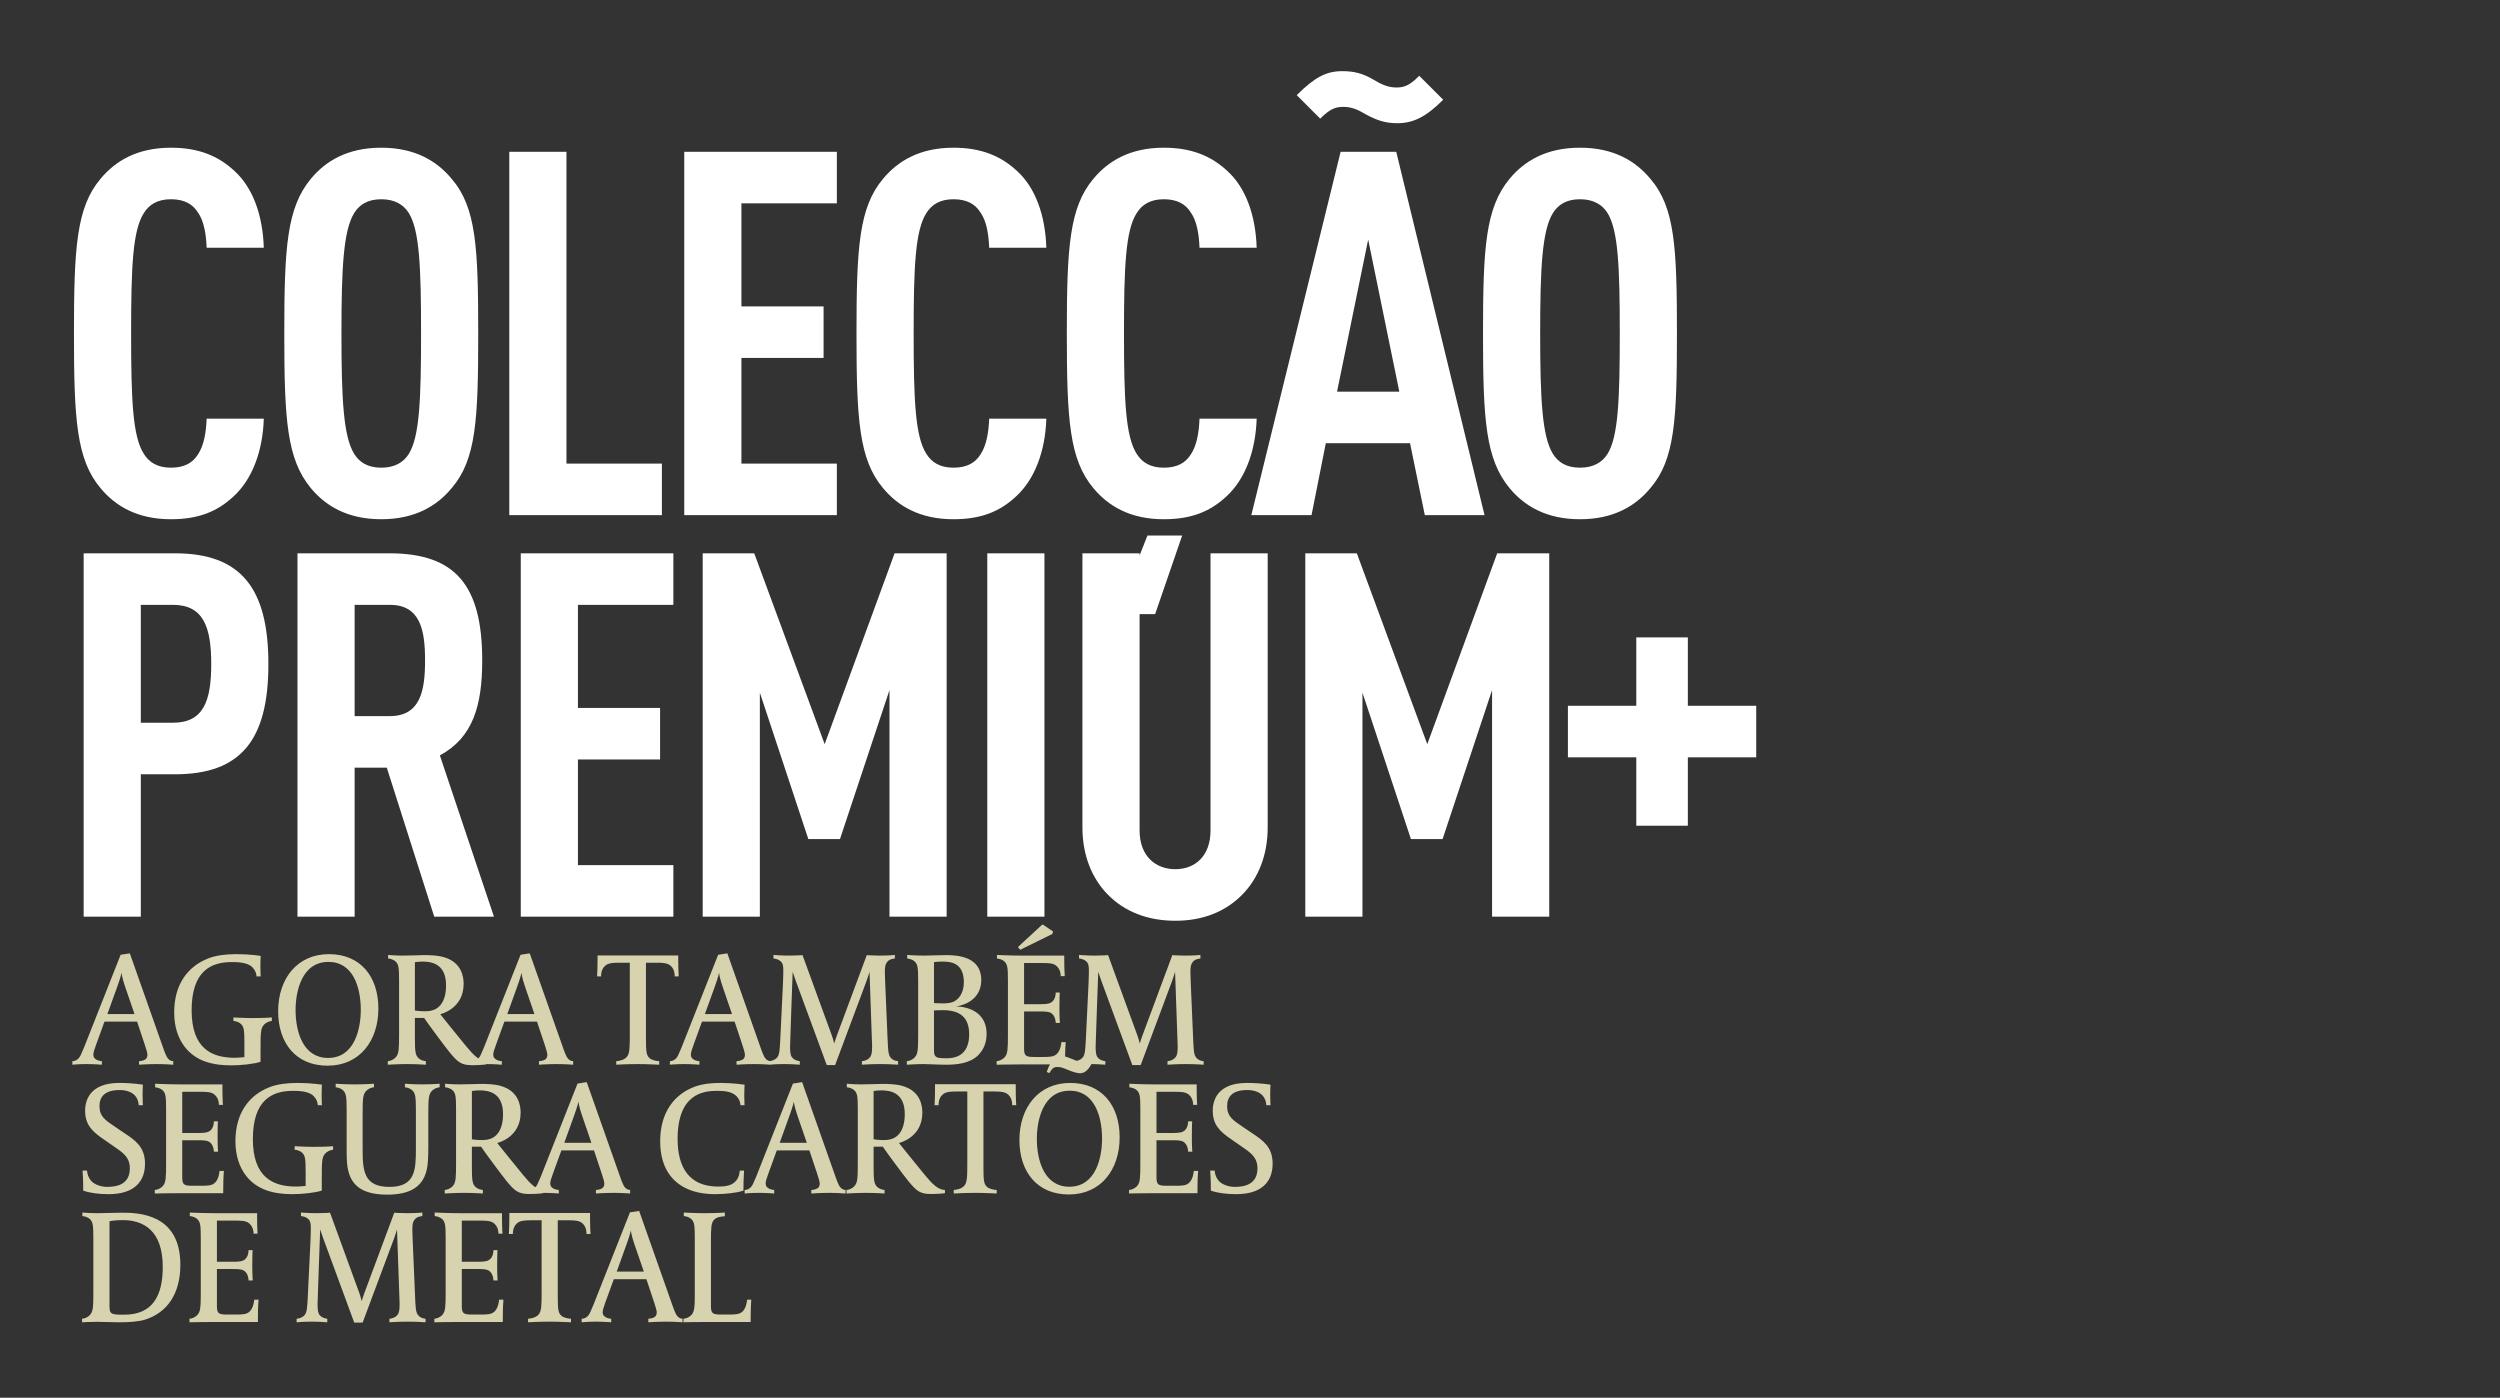 <svg width="660" height="369" viewBox="0 0 660 369" fill="none" xmlns="http://www.w3.org/2000/svg">
<rect x="0" y="0" width="660" height="369" fill="#333333" stroke="none"/>
<path d="M69.643 110.536C69.374 119.159 66.544 126.569 61.694 131.015C57.383 135.057 52.398 137.078 45.123 137.078C36.23 137.078 30.437 133.575 26.53 128.859C20.198 121.314 19.524 110.806 19.524 88.036C19.524 65.267 20.198 54.758 26.53 47.213C30.437 42.498 36.23 38.995 45.123 38.995C52.398 38.995 57.652 41.151 61.964 45.192C66.814 49.638 69.374 56.914 69.643 65.402H54.554C54.419 61.899 53.88 58.396 52.263 56.105C50.916 53.95 48.76 52.602 45.123 52.602C41.485 52.602 39.329 54.084 37.982 56.24C35.018 60.821 34.614 70.522 34.614 88.036C34.614 105.551 35.018 115.252 37.982 119.832C39.329 121.988 41.485 123.47 45.123 123.47C48.76 123.47 50.916 122.123 52.263 119.967C53.88 117.542 54.419 114.039 54.554 110.536H69.643ZM126.25 88.036C126.25 110.806 125.711 121.314 119.244 128.859C115.337 133.575 109.543 137.078 100.651 137.078C91.759 137.078 85.966 133.575 82.058 128.859C75.726 121.18 75.052 110.806 75.052 88.036C75.052 65.267 75.726 54.893 82.058 47.213C85.966 42.498 91.759 38.995 100.651 38.995C109.543 38.995 115.337 42.498 119.244 47.213C125.711 54.758 126.25 65.267 126.25 88.036ZM111.16 88.036C111.16 70.522 110.756 60.821 107.926 56.24C106.579 54.084 104.289 52.602 100.651 52.602C97.013 52.602 94.858 54.084 93.51 56.24C90.681 60.821 90.142 70.522 90.142 88.036C90.142 105.551 90.681 115.252 93.51 119.832C94.858 121.988 97.013 123.47 100.651 123.47C104.289 123.47 106.579 121.988 107.926 119.832C110.756 115.252 111.16 105.551 111.16 88.036ZM174.741 136H134.457V40.073H149.546V122.392H174.741V136ZM220.928 136H180.643V40.073H220.928V53.68H195.733V80.896H217.425V94.503H195.733V122.392H220.928V136ZM276.232 110.536C275.962 119.159 273.133 126.569 268.283 131.015C263.972 135.057 258.987 137.078 251.711 137.078C242.819 137.078 237.026 133.575 233.118 128.859C226.786 121.314 226.113 110.806 226.113 88.036C226.113 65.267 226.786 54.758 233.118 47.213C237.026 42.498 242.819 38.995 251.711 38.995C258.987 38.995 264.241 41.151 268.552 45.192C273.403 49.638 275.962 56.914 276.232 65.402H261.142C261.007 61.899 260.469 58.396 258.852 56.105C257.505 53.95 255.349 52.602 251.711 52.602C248.073 52.602 245.918 54.084 244.57 56.24C241.606 60.821 241.202 70.522 241.202 88.036C241.202 105.551 241.606 115.252 244.57 119.832C245.918 121.988 248.073 123.47 251.711 123.47C255.349 123.47 257.505 122.123 258.852 119.967C260.469 117.542 261.007 114.039 261.142 110.536H276.232ZM331.76 110.536C331.491 119.159 328.662 126.569 323.811 131.015C319.5 135.057 314.515 137.078 307.24 137.078C298.348 137.078 292.554 133.575 288.647 128.859C282.315 121.314 281.641 110.806 281.641 88.036C281.641 65.267 282.315 54.758 288.647 47.213C292.554 42.498 298.348 38.995 307.24 38.995C314.515 38.995 319.769 41.151 324.081 45.192C328.931 49.638 331.491 56.914 331.76 65.402H316.671C316.536 61.899 315.997 58.396 314.38 56.105C313.033 53.95 310.877 52.602 307.24 52.602C303.602 52.602 301.446 54.084 300.099 56.24C297.135 60.821 296.731 70.522 296.731 88.036C296.731 105.551 297.135 115.252 300.099 119.832C301.446 121.988 303.602 123.47 307.24 123.47C310.877 123.47 313.033 122.123 314.38 119.967C315.997 117.542 316.536 114.039 316.671 110.536H331.76ZM312.09 141.389L304.949 162.138H294.71L302.928 141.389H312.09ZM391.917 136H376.154L372.247 117.003H350.016L346.244 136H330.346L353.923 40.073H368.609L391.917 136ZM369.417 103.395L361.199 63.246L352.98 103.395H369.417ZM381.004 26.33C376.423 30.911 373.055 32.528 368.878 32.528C365.914 32.528 363.624 31.854 360.66 30.237C358.639 29.025 356.887 28.216 354.732 28.216C352.846 28.216 351.364 28.486 348.534 31.315L342.337 25.118C347.052 20.402 350.151 18.785 354.328 18.785C357.426 18.785 359.717 19.324 362.681 21.076C364.702 22.288 366.453 23.097 368.609 23.097C370.36 23.097 371.977 22.827 374.672 19.998L381.004 26.33ZM442.711 88.036C442.711 110.806 442.172 121.314 435.705 128.859C431.798 133.575 426.005 137.078 417.113 137.078C408.22 137.078 402.427 133.575 398.52 128.859C392.188 121.18 391.514 110.806 391.514 88.036C391.514 65.267 392.188 54.893 398.52 47.213C402.427 42.498 408.22 38.995 417.113 38.995C426.005 38.995 431.798 42.498 435.705 47.213C442.172 54.758 442.711 65.267 442.711 88.036ZM427.621 88.036C427.621 70.522 427.217 60.821 424.388 56.24C423.041 54.084 420.75 52.602 417.113 52.602C413.475 52.602 411.319 54.084 409.972 56.24C407.143 60.821 406.604 70.522 406.604 88.036C406.604 105.551 407.143 115.252 409.972 119.832C411.319 121.988 413.475 123.47 417.113 123.47C420.75 123.47 423.041 121.988 424.388 119.832C427.217 115.252 427.621 105.551 427.621 88.036ZM70.856 175.309C70.856 195.384 63.58 204.41 46.2 204.41H37.173V242H22.084V146.073H46.2C63.58 146.073 70.856 155.234 70.856 175.309ZM55.766 175.309C55.766 165.608 53.745 159.68 45.661 159.68H37.173V190.803H45.661C53.745 190.803 55.766 185.009 55.766 175.309ZM130.404 242H114.641L102.111 202.659H93.623V242H78.533V146.073H102.785C120.299 146.073 127.305 154.561 127.305 174.366C127.305 186.222 124.88 194.71 116.123 199.425L130.404 242ZM112.216 174.366C112.216 166.417 111.003 159.68 102.919 159.68H93.623V189.051H102.919C111.003 189.051 112.216 182.315 112.216 174.366ZM177.767 242H137.483V146.073H177.767V159.68H152.572V186.896H174.264V200.503H152.572V228.392H177.767V242ZM249.912 242H234.823V182.18L221.754 221.521H213.401L200.601 182.854V242H185.512V146.073H199.119L217.712 196.461L236.17 146.073H249.912V242ZM275.734 242H260.644V146.073H275.734V242ZM334.668 218.422C334.668 225.698 332.242 231.761 328.066 236.072C323.485 240.787 317.422 243.078 310.282 243.078C303.141 243.078 296.943 240.787 292.363 236.072C288.186 231.761 285.761 225.698 285.761 218.422V146.073H300.851V219.231C300.851 226.102 305.162 229.47 310.282 229.47C315.401 229.47 319.578 226.102 319.578 219.231V146.073H334.668V218.422ZM408.998 242H393.909V182.18L380.84 221.521H372.487L359.687 182.854V242H344.598V146.073H358.205L376.798 196.461L395.256 146.073H408.998V242Z" fill="white"/>
<path d="M463.643 199.934H445.59V217.988H431.982V199.934H413.928V186.327H431.982V168.273H445.59V186.327H463.643V199.934Z" fill="white"/>
<path d="M45.738 281.085C45.738 281.085 43.522 280.915 41.477 280.915C39.005 280.915 36.704 281.085 36.704 281.085V280.148C36.96 280.148 37.982 280.063 38.536 279.551C38.792 279.296 38.92 278.912 38.92 278.443C38.92 277.932 38.579 276.909 38.238 275.844L36.193 269.708H27.585L25.369 275.801C24.9 277.08 24.645 277.889 24.645 278.401C24.645 279.04 24.858 279.253 25.113 279.509C25.54 279.935 26.477 280.148 26.903 280.148V281.085C26.903 281.085 24.943 280.915 22.855 280.915C20.597 280.915 19.105 281.085 19.105 281.085V280.148C20.511 280.148 21.108 278.912 21.278 278.614C21.491 278.188 22.003 276.994 22.173 276.568L31.846 252.066L34.275 251.683L43.096 276.696C43.437 277.676 43.692 278.315 43.991 278.912C44.204 279.296 44.672 280.105 45.738 280.148V281.085ZM35.511 267.705L33.039 260.504C32.187 258.032 32.102 256.967 32.102 256.796C32.059 256.967 31.889 257.904 30.951 260.504L28.352 267.705H35.511ZM71.766 269.537C71.17 269.58 70.232 269.878 69.593 270.645C68.826 271.54 68.783 272.818 68.783 276.824V280.318C66.951 280.915 63.499 281.256 61.071 281.256C56.34 281.256 51.781 280.276 48.756 276.355C47.051 274.139 45.986 271.114 45.986 267.279C45.986 259.907 49.523 255.134 55.02 253.004C56.937 252.237 59.579 251.896 62.392 251.896C66.227 251.896 68.826 252.365 68.826 252.365C68.826 252.365 68.741 253.515 68.741 255.049C68.741 256.924 68.826 257.776 68.826 257.776H67.718C67.718 257.734 67.761 256.541 66.653 255.39C65.374 254.026 62.647 253.984 61.156 253.984C55.701 253.984 50.588 256.328 50.588 266.725C50.588 276.781 55.872 279.253 61.965 279.253C62.86 279.253 63.627 279.168 64.522 279.082V275.46C64.522 271.924 64.394 271.114 63.627 270.347C63.073 269.793 62.221 269.58 61.624 269.537V268.6C61.624 268.6 64.437 268.77 66.695 268.77C70.019 268.77 71.766 268.6 71.766 268.6V269.537ZM99.893 266.256C99.893 274.779 94.95 281.341 86.47 281.341C78.161 281.341 73.431 275.418 73.431 266.981C73.431 258.458 78.374 251.896 86.853 251.896C95.163 251.896 99.893 257.819 99.893 266.256ZM95.248 266.597C95.248 260.631 93.203 253.941 86.726 253.941C79.524 253.941 78.033 261.995 78.033 266.64C78.033 272.605 80.121 279.296 86.598 279.296C93.799 279.296 95.248 271.242 95.248 266.597ZM128.367 281C128.367 281 127.046 281.213 124.66 281.213C121.805 281.213 120.867 280.446 118.694 277.804C117.501 276.355 112.899 270.134 111.961 268.728H109.533V274.225C109.533 277.761 109.703 278.571 110.47 279.338C110.981 279.849 111.834 280.105 112.43 280.148V281.085C112.43 281.085 109.873 280.915 107.487 280.915C105.186 280.915 102.374 281.085 102.374 281.085V280.148C102.97 280.105 103.865 279.849 104.547 279.04C105.314 278.145 105.357 276.867 105.357 272.861V258.969C105.357 255.433 105.229 254.623 104.462 253.856C103.95 253.345 103.056 253.089 102.459 253.046V252.109C102.459 252.109 104.59 252.279 106.209 252.279C108.808 252.279 110.385 252.152 111.791 252.152C113.368 252.152 115.456 252.194 117.075 252.663C121.847 253.984 122.401 257.819 122.401 259.737C122.401 266.214 116.564 267.662 116.223 267.748C116.223 267.748 120.612 273.245 123.083 276.227C125.043 278.614 126.577 280.105 128.367 280.148V281ZM117.757 260.12C117.757 254.538 114.092 253.856 111.578 253.856C110.47 253.856 109.533 254.026 109.533 254.026V266.768C109.533 266.768 110.47 266.981 112.345 266.981C112.856 266.981 113.368 266.895 113.666 266.853C115.797 266.469 117.757 264.637 117.757 260.12ZM151.314 281.085C151.314 281.085 149.099 280.915 147.053 280.915C144.582 280.915 142.281 281.085 142.281 281.085V280.148C142.536 280.148 143.559 280.063 144.113 279.551C144.369 279.296 144.497 278.912 144.497 278.443C144.497 277.932 144.156 276.909 143.815 275.844L141.769 269.708H133.162L130.946 275.801C130.477 277.08 130.221 277.889 130.221 278.401C130.221 279.04 130.435 279.253 130.69 279.509C131.116 279.935 132.054 280.148 132.48 280.148V281.085C132.48 281.085 130.52 280.915 128.432 280.915C126.173 280.915 124.682 281.085 124.682 281.085V280.148C126.088 280.148 126.685 278.912 126.855 278.614C127.068 278.188 127.579 276.994 127.75 276.568L137.423 252.066L139.852 251.683L148.673 276.696C149.013 277.676 149.269 278.315 149.567 278.912C149.78 279.296 150.249 280.105 151.314 280.148V281.085ZM141.088 267.705L138.616 260.504C137.764 258.032 137.679 256.967 137.679 256.796C137.636 256.967 137.466 257.904 136.528 260.504L133.929 267.705H141.088ZM179.184 257.776H178.118C178.118 257.691 178.246 256.029 177.053 254.964C176.201 254.197 174.837 254.154 173.346 254.154H170.533V274.225C170.533 277.761 170.661 278.571 171.471 279.338C172.067 279.892 173.218 280.105 174.027 280.148V281.085C174.027 281.085 170.832 280.915 168.403 280.915C165.42 280.915 162.693 281.085 162.693 281.085V280.148C163.46 280.105 164.781 279.849 165.462 279.04C166.229 278.145 166.272 276.824 166.272 272.861V254.154H163.46C161.968 254.154 160.605 254.197 159.752 254.964C158.559 256.029 158.687 257.691 158.687 257.776H157.622C157.622 257.776 157.75 256.242 157.75 253.174V252.237H179.056V253.174C179.056 256.242 179.184 257.776 179.184 257.776ZM203.479 281.085C203.479 281.085 201.264 280.915 199.218 280.915C196.747 280.915 194.446 281.085 194.446 281.085V280.148C194.701 280.148 195.724 280.063 196.278 279.551C196.534 279.296 196.662 278.912 196.662 278.443C196.662 277.932 196.321 276.909 195.98 275.844L193.934 269.708H185.327L183.111 275.801C182.642 277.08 182.386 277.889 182.386 278.401C182.386 279.04 182.599 279.253 182.855 279.509C183.281 279.935 184.219 280.148 184.645 280.148V281.085C184.645 281.085 182.685 280.915 180.597 280.915C178.338 280.915 176.847 281.085 176.847 281.085V280.148C178.253 280.148 178.85 278.912 179.02 278.614C179.233 278.188 179.744 276.994 179.915 276.568L189.588 252.066L192.017 251.683L200.838 276.696C201.178 277.676 201.434 278.315 201.732 278.912C201.945 279.296 202.414 280.105 203.479 280.148V281.085ZM193.253 267.705L190.781 260.504C189.929 258.032 189.844 256.967 189.844 256.796C189.801 256.967 189.631 257.904 188.693 260.504L186.094 267.705H193.253ZM237.093 281.085C237.093 281.085 234.834 280.915 232.32 280.915C229.891 280.915 227.548 281.085 227.548 281.085V280.148C228.059 280.105 228.997 279.935 229.636 279.168C230.275 278.443 230.232 276.952 230.232 276.014C230.232 275.716 229.55 256.541 229.55 256.541C229.55 256.541 229.295 257.563 228.783 258.927L220.474 281.17H218.258L210.077 258.927C209.608 257.649 209.31 256.668 209.267 256.541C209.267 256.711 208.585 275.12 208.585 275.929C208.585 276.824 208.543 278.188 208.969 278.955C209.054 279.082 209.565 279.977 211.142 280.148V281.085C211.142 281.085 209.139 280.915 207.009 280.915C204.75 280.915 203.046 281.085 203.046 281.085V280.148C203.557 280.105 204.495 279.935 205.134 279.21C205.815 278.401 205.858 277.165 206.029 273.671L206.71 259.523C206.753 258.927 206.796 256.754 206.796 256.285C206.796 255.134 206.71 254.623 206.412 254.154C206.199 253.813 205.56 253.174 204.196 253.046V252.109C204.196 252.109 206.327 252.279 208.415 252.279C210.46 252.279 211.866 252.152 211.866 252.152L219.622 273.415C220.005 274.48 220.218 275.503 220.218 275.503C220.218 275.503 220.559 274.395 220.9 273.458L228.826 252.152C228.826 252.152 230.232 252.279 232.107 252.279C234.877 252.279 236.241 252.109 236.241 252.109V253.046C235.431 253.132 234.707 253.302 234.195 253.984C233.726 254.58 233.599 255.262 233.599 256.541C233.599 257.18 233.641 258.373 233.684 259.31L234.323 274.352C234.451 277.08 234.493 278.273 235.005 279.04C235.09 279.168 235.601 280.02 237.093 280.148V281.085ZM260.462 272.989C260.462 275.162 259.738 277.08 258.246 278.571C256.073 280.702 252.835 281.085 249.724 281.085C247.466 281.085 245.505 280.915 243.886 280.915C241.926 280.915 239.412 281.085 239.412 281.085V280.148C240.008 280.105 240.903 279.849 241.585 279.04C242.352 278.145 242.395 276.867 242.395 272.861V258.969C242.395 255.433 242.267 254.623 241.5 253.856C240.989 253.345 240.094 253.089 239.497 253.046V252.109C239.497 252.109 241.798 252.279 243.844 252.279C245.889 252.279 247.423 252.152 249.681 252.152C252.536 252.152 259.056 252.407 259.056 258.714C259.056 264.765 252.92 265.66 252.323 265.702C252.792 265.702 260.462 265.66 260.462 272.989ZM255.86 273.032C255.86 268.557 253.389 266.682 248.914 266.682C247.551 266.682 247.125 266.725 246.571 266.768V277.293C246.571 278.571 246.869 279.125 247.977 279.296C248.531 279.381 249.426 279.381 249.937 279.381C253.389 279.381 255.86 277.676 255.86 273.032ZM254.454 259.31C254.454 254.24 251.088 253.856 248.872 253.856C247.338 253.856 246.571 254.026 246.571 254.026V264.807C246.571 264.807 247.466 264.893 248.872 264.893C249.894 264.893 250.917 264.807 251.599 264.509C252.877 263.998 254.454 262.421 254.454 259.31ZM281.35 275.12C281.35 275.12 281.179 276.909 281.179 280.105V281H270.143C266.18 281 263.112 281.085 263.112 281.085V280.148C263.708 280.105 264.603 279.849 265.285 279.04C266.052 278.145 266.094 276.867 266.094 272.861V258.969C266.094 255.433 265.967 254.623 265.2 253.856C264.688 253.345 263.793 253.089 263.197 253.046V252.109C263.197 252.109 266.606 252.279 269.887 252.279H280.966V253.217C280.966 256.285 281.094 257.691 281.094 257.691H280.029C280.029 257.606 280.114 256.072 278.921 255.007C278.068 254.24 276.705 254.24 275.213 254.24H270.356V265.106H274.702C276.407 265.106 277.344 264.978 277.983 264.253C278.75 263.401 278.708 262.08 278.708 262.038H279.773C279.773 262.038 279.688 263.359 279.688 266.086C279.688 268.813 279.816 270.049 279.816 270.049H278.708C278.708 270.006 278.708 268.685 277.941 267.833C277.301 267.108 276.407 267.023 274.659 267.023H270.356V276.781C270.356 278.742 270.782 279.04 273.04 279.04H275.426C277.216 279.04 278.282 278.997 279.091 278.145C280.071 277.122 280.199 275.205 280.199 275.12H281.35ZM278.026 245.93L277.813 246.569L269.333 250.745L268.736 250.021L275.043 244.183L275.341 244.098L278.026 245.93ZM317.763 281.085C317.763 281.085 315.505 280.915 312.99 280.915C310.562 280.915 308.218 281.085 308.218 281.085V280.148C308.729 280.105 309.667 279.935 310.306 279.168C310.945 278.443 310.902 276.952 310.902 276.014C310.902 275.716 310.221 256.541 310.221 256.541C310.221 256.541 309.965 257.563 309.454 258.927L301.144 281.17H298.928L290.747 258.927C290.278 257.649 289.98 256.668 289.937 256.541C289.937 256.711 289.255 275.12 289.255 275.929C289.255 276.824 289.213 278.188 289.639 278.955C289.724 279.082 290.236 279.977 291.812 280.148V281.085C291.812 281.085 289.809 280.915 287.679 280.915C285.42 280.915 283.716 281.085 283.716 281.085V280.148C284.227 280.105 285.165 279.935 285.804 279.21C286.486 278.401 286.528 277.165 286.699 273.671L287.381 259.523C287.423 258.927 287.466 256.754 287.466 256.285C287.466 255.134 287.381 254.623 287.082 254.154C286.869 253.813 286.23 253.174 284.866 253.046V252.109C284.866 252.109 286.997 252.279 289.085 252.279C291.13 252.279 292.537 252.152 292.537 252.152L300.292 273.415C300.676 274.48 300.889 275.503 300.889 275.503C300.889 275.503 301.23 274.395 301.57 273.458L309.496 252.152C309.496 252.152 310.902 252.279 312.777 252.279C315.547 252.279 316.911 252.109 316.911 252.109V253.046C316.101 253.132 315.377 253.302 314.865 253.984C314.397 254.58 314.269 255.262 314.269 256.541C314.269 257.18 314.311 258.373 314.354 259.31L314.993 274.352C315.121 277.08 315.164 278.273 315.675 279.04C315.76 279.168 316.272 280.02 317.763 280.148V281.085ZM38.281 307.159C38.281 314.83 31.25 315.256 28.735 315.256C26.051 315.256 23.75 314.957 21.96 314.318V313.21C21.96 311.08 21.79 309.034 21.79 309.034H22.983C23.026 309.972 23.366 310.867 23.963 311.634C24.943 312.827 26.861 313.338 28.267 313.338C31.079 313.338 34.275 312.571 34.275 308.438C34.275 305.37 32.272 304.177 29.801 302.472L27.287 300.725C24.219 298.637 22.471 296.847 22.471 293.183C22.471 291.18 23.196 285.896 31.463 285.896C35.255 285.896 37.727 286.365 37.727 286.365C37.727 286.365 37.642 287.558 37.642 288.836C37.642 290.711 37.727 291.776 37.727 291.776H36.619C36.576 290.754 36.193 289.774 35.553 289.134C34.616 288.197 33.167 287.771 31.59 287.771C27.67 287.771 26.264 289.518 26.264 292.032C26.264 294.717 27.755 295.697 30.27 297.401L33.039 299.276C35.596 300.981 38.281 302.77 38.281 307.159ZM59.105 309.12C59.105 309.12 58.935 310.909 58.935 314.105V315H47.898C43.935 315 40.867 315.085 40.867 315.085V314.148C41.464 314.105 42.359 313.849 43.041 313.04C43.808 312.145 43.85 310.867 43.85 306.861V292.969C43.85 289.433 43.722 288.623 42.955 287.856C42.444 287.345 41.549 287.089 40.953 287.046V286.109C40.953 286.109 44.361 286.279 47.643 286.279H58.722V287.217C58.722 290.285 58.85 291.691 58.85 291.691H57.784C57.784 291.606 57.87 290.072 56.676 289.007C55.824 288.24 54.461 288.24 52.969 288.24H48.111V299.106H52.458C54.162 299.106 55.1 298.978 55.739 298.253C56.506 297.401 56.463 296.08 56.463 296.038H57.529C57.529 296.038 57.444 297.359 57.444 300.086C57.444 302.813 57.571 304.049 57.571 304.049H56.463C56.463 304.006 56.463 302.685 55.696 301.833C55.057 301.108 54.162 301.023 52.415 301.023H48.111V310.781C48.111 312.742 48.538 313.04 50.796 313.04H53.182C54.972 313.04 56.037 312.997 56.847 312.145C57.827 311.122 57.955 309.205 57.955 309.12H59.105ZM87.934 303.537C87.337 303.58 86.4 303.878 85.761 304.645C84.994 305.54 84.951 306.818 84.951 310.824V314.318C83.119 314.915 79.667 315.256 77.238 315.256C72.508 315.256 67.949 314.276 64.923 310.355C63.219 308.139 62.154 305.114 62.154 301.279C62.154 293.907 65.69 289.134 71.187 287.004C73.105 286.237 75.747 285.896 78.559 285.896C82.394 285.896 84.994 286.365 84.994 286.365C84.994 286.365 84.908 287.515 84.908 289.049C84.908 290.924 84.994 291.776 84.994 291.776H83.886C83.886 291.734 83.928 290.541 82.82 289.39C81.542 288.026 78.815 287.984 77.323 287.984C71.869 287.984 66.756 290.328 66.756 300.725C66.756 310.781 72.04 313.253 78.133 313.253C79.028 313.253 79.795 313.168 80.69 313.082V309.46C80.69 305.924 80.562 305.114 79.795 304.347C79.241 303.793 78.389 303.58 77.792 303.537V302.6C77.792 302.6 80.605 302.77 82.863 302.77C86.187 302.77 87.934 302.6 87.934 302.6V303.537ZM116.061 287.046C115.464 287.089 114.569 287.345 113.887 288.154C113.12 289.049 113.078 290.328 113.078 294.333V302.557C113.078 305.668 112.992 308.139 112.353 309.887C111.075 313.551 107.922 315.384 102.212 315.384C95.522 315.384 93.135 312.827 92.155 309.844C91.516 307.884 91.516 305.668 91.516 303.452V292.969C91.516 289.433 91.346 288.623 90.578 287.856C90.067 287.345 89.215 287.089 88.618 287.046V286.109C88.618 286.109 91.047 286.279 93.647 286.279C96.416 286.279 98.717 286.109 98.717 286.109V287.046C98.121 287.089 97.226 287.345 96.544 288.154C95.777 289.049 95.734 290.328 95.734 294.333V303.495C95.734 309.205 96.118 313.338 102.808 313.338C109.626 313.338 109.797 308.906 109.797 303.239V292.969C109.797 289.433 109.626 288.623 108.859 287.856C108.348 287.345 107.495 287.089 106.899 287.046V286.109C106.899 286.109 109.243 286.279 111.416 286.279C114.058 286.279 116.061 286.109 116.061 286.109V287.046ZM143.411 315C143.411 315 142.09 315.213 139.704 315.213C136.849 315.213 135.912 314.446 133.738 311.804C132.545 310.355 127.943 304.134 127.006 302.728H124.577V308.225C124.577 311.761 124.747 312.571 125.514 313.338C126.025 313.849 126.878 314.105 127.474 314.148V315.085C127.474 315.085 124.918 314.915 122.531 314.915C120.23 314.915 117.418 315.085 117.418 315.085V314.148C118.014 314.105 118.909 313.849 119.591 313.04C120.358 312.145 120.401 310.867 120.401 306.861V292.969C120.401 289.433 120.273 288.623 119.506 287.856C118.994 287.345 118.1 287.089 117.503 287.046V286.109C117.503 286.109 119.634 286.279 121.253 286.279C123.852 286.279 125.429 286.152 126.835 286.152C128.412 286.152 130.5 286.194 132.119 286.663C136.892 287.984 137.446 291.819 137.446 293.737C137.446 300.214 131.608 301.662 131.267 301.748C131.267 301.748 135.656 307.245 138.127 310.227C140.088 312.614 141.622 314.105 143.411 314.148V315ZM132.801 294.12C132.801 288.538 129.136 287.856 126.622 287.856C125.514 287.856 124.577 288.026 124.577 288.026V300.768C124.577 300.768 125.514 300.981 127.389 300.981C127.9 300.981 128.412 300.895 128.71 300.853C130.841 300.469 132.801 298.637 132.801 294.12ZM166.359 315.085C166.359 315.085 164.143 314.915 162.097 314.915C159.626 314.915 157.325 315.085 157.325 315.085V314.148C157.58 314.148 158.603 314.063 159.157 313.551C159.413 313.296 159.541 312.912 159.541 312.443C159.541 311.932 159.2 310.909 158.859 309.844L156.813 303.708H148.206L145.99 309.801C145.521 311.08 145.266 311.889 145.266 312.401C145.266 313.04 145.479 313.253 145.734 313.509C146.16 313.935 147.098 314.148 147.524 314.148V315.085C147.524 315.085 145.564 314.915 143.476 314.915C141.217 314.915 139.726 315.085 139.726 315.085V314.148C141.132 314.148 141.729 312.912 141.899 312.614C142.112 312.188 142.624 310.994 142.794 310.568L152.467 286.066L154.896 285.683L163.717 310.696C164.058 311.676 164.313 312.315 164.611 312.912C164.825 313.296 165.293 314.105 166.359 314.148V315.085ZM156.132 301.705L153.66 294.504C152.808 292.032 152.723 290.967 152.723 290.796C152.68 290.967 152.51 291.904 151.572 294.504L148.973 301.705H156.132ZM196.571 291.776H195.463C195.463 291.691 195.506 290.455 194.398 289.347C193.162 288.112 191.032 287.984 189.285 287.984C185.62 287.984 178.887 288.793 178.887 300.725C178.887 308.097 181.87 313.253 189.583 313.253C191.373 313.253 193.248 313.082 194.398 311.634C195.208 310.654 195.293 309.12 195.293 309.034H196.443C196.443 309.034 196.273 311.293 196.273 313.764V314.318C194.483 314.957 191.16 315.256 188.816 315.256C183.447 315.256 179.356 313.594 176.842 310.227C175.223 308.054 174.285 305.114 174.285 301.279C174.285 293.694 177.992 288.879 183.447 286.876C185.62 286.066 188.134 285.896 190.265 285.896C193.631 285.896 196.571 286.365 196.571 286.365C196.571 286.365 196.486 287.558 196.486 289.134C196.486 290.711 196.571 291.776 196.571 291.776ZM223.226 315.085C223.226 315.085 221.01 314.915 218.965 314.915C216.493 314.915 214.192 315.085 214.192 315.085V314.148C214.448 314.148 215.47 314.063 216.024 313.551C216.28 313.296 216.408 312.912 216.408 312.443C216.408 311.932 216.067 310.909 215.726 309.844L213.681 303.708H205.073L202.857 309.801C202.389 311.08 202.133 311.889 202.133 312.401C202.133 313.04 202.346 313.253 202.602 313.509C203.028 313.935 203.965 314.148 204.391 314.148V315.085C204.391 315.085 202.431 314.915 200.343 314.915C198.085 314.915 196.593 315.085 196.593 315.085V314.148C197.999 314.148 198.596 312.912 198.766 312.614C198.98 312.188 199.491 310.994 199.661 310.568L209.334 286.066L211.763 285.683L220.584 310.696C220.925 311.676 221.181 312.315 221.479 312.912C221.692 313.296 222.161 314.105 223.226 314.148V315.085ZM212.999 301.705L210.527 294.504C209.675 292.032 209.59 290.967 209.59 290.796C209.547 290.967 209.377 291.904 208.439 294.504L205.84 301.705H212.999ZM249.467 315C249.467 315 248.146 315.213 245.76 315.213C242.905 315.213 241.968 314.446 239.794 311.804C238.601 310.355 233.999 304.134 233.062 302.728H230.633V308.225C230.633 311.761 230.803 312.571 231.57 313.338C232.082 313.849 232.934 314.105 233.53 314.148V315.085C233.53 315.085 230.974 314.915 228.587 314.915C226.286 314.915 223.474 315.085 223.474 315.085V314.148C224.07 314.105 224.965 313.849 225.647 313.04C226.414 312.145 226.457 310.867 226.457 306.861V292.969C226.457 289.433 226.329 288.623 225.562 287.856C225.051 287.345 224.156 287.089 223.559 287.046V286.109C223.559 286.109 225.69 286.279 227.309 286.279C229.908 286.279 231.485 286.152 232.891 286.152C234.468 286.152 236.556 286.194 238.175 286.663C242.948 287.984 243.502 291.819 243.502 293.737C243.502 300.214 237.664 301.662 237.323 301.748C237.323 301.748 241.712 307.245 244.183 310.227C246.144 312.614 247.678 314.105 249.467 314.148V315ZM238.857 294.12C238.857 288.538 235.192 287.856 232.678 287.856C231.57 287.856 230.633 288.026 230.633 288.026V300.768C230.633 300.768 231.57 300.981 233.445 300.981C233.957 300.981 234.468 300.895 234.766 300.853C236.897 300.469 238.857 298.637 238.857 294.12ZM268.281 291.776H267.216C267.216 291.691 267.344 290.029 266.151 288.964C265.298 288.197 263.935 288.154 262.443 288.154H259.631V308.225C259.631 311.761 259.759 312.571 260.568 313.338C261.165 313.892 262.316 314.105 263.125 314.148V315.085C263.125 315.085 259.929 314.915 257.5 314.915C254.518 314.915 251.79 315.085 251.79 315.085V314.148C252.557 314.105 253.878 313.849 254.56 313.04C255.327 312.145 255.37 310.824 255.37 306.861V288.154H252.557C251.066 288.154 249.702 288.197 248.85 288.964C247.657 290.029 247.785 291.691 247.785 291.776H246.72C246.72 291.776 246.847 290.242 246.847 287.174V286.237H268.153V287.174C268.153 290.242 268.281 291.776 268.281 291.776ZM295.588 300.256C295.588 308.779 290.645 315.341 282.165 315.341C273.856 315.341 269.126 309.418 269.126 300.981C269.126 292.458 274.069 285.896 282.548 285.896C290.858 285.896 295.588 291.819 295.588 300.256ZM290.943 300.597C290.943 294.631 288.898 287.941 282.421 287.941C275.219 287.941 273.728 295.995 273.728 300.64C273.728 306.605 275.816 313.296 282.293 313.296C289.494 313.296 290.943 305.242 290.943 300.597ZM288.216 278.694L288.94 278.993C287.704 282.657 286.213 283.339 285.148 283.339C284.423 283.339 283.145 282.956 282.463 282.657L281.057 282.103C280.418 281.848 279.821 281.677 279.139 281.677C278.415 281.677 277.818 281.848 277.051 283.297L276.327 282.998C277.648 279.078 279.352 278.78 280.162 278.78C280.887 278.78 281.696 279.035 282.634 279.419L284.04 279.973C284.594 280.186 285.276 280.442 286.043 280.442C286.852 280.442 287.449 280.228 288.216 278.694ZM316.307 309.12C316.307 309.12 316.136 310.909 316.136 314.105V315H305.1C301.137 315 298.069 315.085 298.069 315.085V314.148C298.665 314.105 299.56 313.849 300.242 313.04C301.009 312.145 301.051 310.867 301.051 306.861V292.969C301.051 289.433 300.924 288.623 300.157 287.856C299.645 287.345 298.75 287.089 298.154 287.046V286.109C298.154 286.109 301.563 286.279 304.844 286.279H315.923V287.217C315.923 290.285 316.051 291.691 316.051 291.691H314.986C314.986 291.606 315.071 290.072 313.878 289.007C313.025 288.24 311.662 288.24 310.17 288.24H305.313V299.106H309.659C311.364 299.106 312.301 298.978 312.94 298.253C313.707 297.401 313.665 296.08 313.665 296.038H314.73C314.73 296.038 314.645 297.359 314.645 300.086C314.645 302.813 314.773 304.049 314.773 304.049H313.665C313.665 304.006 313.665 302.685 312.898 301.833C312.258 301.108 311.364 301.023 309.616 301.023H305.313V310.781C305.313 312.742 305.739 313.04 307.997 313.04H310.383C312.173 313.04 313.238 312.997 314.048 312.145C315.028 311.122 315.156 309.205 315.156 309.12H316.307ZM335.973 307.159C335.973 314.83 328.942 315.256 326.428 315.256C323.744 315.256 321.443 314.957 319.653 314.318V313.21C319.653 311.08 319.483 309.034 319.483 309.034H320.676C320.718 309.972 321.059 310.867 321.656 311.634C322.636 312.827 324.553 313.338 325.96 313.338C328.772 313.338 331.968 312.571 331.968 308.438C331.968 305.37 329.965 304.177 327.494 302.472L324.979 300.725C321.911 298.637 320.164 296.847 320.164 293.183C320.164 291.18 320.889 285.896 329.155 285.896C332.948 285.896 335.419 286.365 335.419 286.365C335.419 286.365 335.334 287.558 335.334 288.836C335.334 290.711 335.419 291.776 335.419 291.776H334.312C334.269 290.754 333.885 289.774 333.246 289.134C332.309 288.197 330.86 287.771 329.283 287.771C325.363 287.771 323.957 289.518 323.957 292.032C323.957 294.717 325.448 295.697 327.962 297.401L330.732 299.276C333.289 300.981 335.973 302.77 335.973 307.159ZM47.613 333.915C47.613 341.585 44.118 346.528 38.366 348.361C36.533 348.957 33.721 349.085 31.378 349.085C29.119 349.085 27.585 348.957 25.625 348.957C23.665 348.957 21.662 349.085 21.662 349.085V348.148C22.258 348.105 23.153 347.849 23.835 347.04C24.602 346.145 24.645 344.867 24.645 340.861V326.969C24.645 323.433 24.517 322.623 23.75 321.856C23.238 321.345 22.344 321.089 21.747 321.046V320.109C21.747 320.109 23.409 320.279 25.838 320.279C27.798 320.279 29.929 320.152 32.059 320.152C36.619 320.152 47.613 320.407 47.613 333.915ZM42.968 334.427C42.968 324.668 37.642 322.112 32.485 322.112C30.483 322.112 29.247 322.325 28.906 322.41V344.781C28.906 346.145 29.076 346.656 29.971 346.912C30.696 347.082 31.676 347.082 32.784 347.082C40.369 347.082 42.968 342.012 42.968 334.427ZM68.26 343.12C68.26 343.12 68.09 344.909 68.09 348.105V349H57.053C53.09 349 50.022 349.085 50.022 349.085V348.148C50.619 348.105 51.514 347.849 52.196 347.04C52.962 346.145 53.005 344.867 53.005 340.861V326.969C53.005 323.433 52.877 322.623 52.11 321.856C51.599 321.345 50.704 321.089 50.108 321.046V320.109C50.108 320.109 53.517 320.279 56.798 320.279H67.877V321.217C67.877 324.285 68.005 325.691 68.005 325.691H66.939C66.939 325.606 67.025 324.072 65.831 323.007C64.979 322.24 63.616 322.24 62.124 322.24H57.266V333.106H61.613C63.317 333.106 64.255 332.978 64.894 332.253C65.661 331.401 65.618 330.08 65.618 330.038H66.684C66.684 330.038 66.598 331.359 66.598 334.086C66.598 336.813 66.726 338.049 66.726 338.049H65.618C65.618 338.006 65.618 336.685 64.851 335.833C64.212 335.108 63.317 335.023 61.57 335.023H57.266V344.781C57.266 346.742 57.693 347.04 59.951 347.04H62.337C64.127 347.04 65.192 346.997 66.002 346.145C66.982 345.122 67.11 343.205 67.11 343.12H68.26ZM112.352 349.085C112.352 349.085 110.094 348.915 107.58 348.915C105.151 348.915 102.807 349.085 102.807 349.085V348.148C103.318 348.105 104.256 347.935 104.895 347.168C105.534 346.443 105.492 344.952 105.492 344.014C105.492 343.716 104.81 324.541 104.81 324.541C104.81 324.541 104.554 325.563 104.043 326.927L95.734 349.17H93.518L85.336 326.927C84.867 325.649 84.569 324.668 84.526 324.541C84.526 324.711 83.845 343.12 83.845 343.929C83.845 344.824 83.802 346.188 84.228 346.955C84.314 347.082 84.825 347.977 86.401 348.148V349.085C86.401 349.085 84.399 348.915 82.268 348.915C80.01 348.915 78.305 349.085 78.305 349.085V348.148C78.817 348.105 79.754 347.935 80.393 347.21C81.075 346.401 81.118 345.165 81.288 341.671L81.97 327.523C82.012 326.927 82.055 324.754 82.055 324.285C82.055 323.134 81.97 322.623 81.671 322.154C81.458 321.813 80.819 321.174 79.456 321.046V320.109C79.456 320.109 81.586 320.279 83.674 320.279C85.72 320.279 87.126 320.152 87.126 320.152L94.881 341.415C95.265 342.48 95.478 343.503 95.478 343.503C95.478 343.503 95.819 342.395 96.16 341.458L104.086 320.152C104.086 320.152 105.492 320.279 107.367 320.279C110.136 320.279 111.5 320.109 111.5 320.109V321.046C110.69 321.132 109.966 321.302 109.455 321.984C108.986 322.58 108.858 323.262 108.858 324.541C108.858 325.18 108.901 326.373 108.943 327.31L109.582 342.352C109.71 345.08 109.753 346.273 110.264 347.04C110.35 347.168 110.861 348.02 112.352 348.148V349.085ZM132.909 343.12C132.909 343.12 132.739 344.909 132.739 348.105V349H121.702C117.739 349 114.671 349.085 114.671 349.085V348.148C115.268 348.105 116.163 347.849 116.845 347.04C117.612 346.145 117.654 344.867 117.654 340.861V326.969C117.654 323.433 117.526 322.623 116.759 321.856C116.248 321.345 115.353 321.089 114.757 321.046V320.109C114.757 320.109 118.166 320.279 121.447 320.279H132.526V321.217C132.526 324.285 132.654 325.691 132.654 325.691H131.588C131.588 325.606 131.674 324.072 130.48 323.007C129.628 322.24 128.265 322.24 126.773 322.24H121.915V333.106H126.262C127.966 333.106 128.904 332.978 129.543 332.253C130.31 331.401 130.267 330.08 130.267 330.038H131.333C131.333 330.038 131.247 331.359 131.247 334.086C131.247 336.813 131.375 338.049 131.375 338.049H130.267C130.267 338.006 130.267 336.685 129.5 335.833C128.861 335.108 127.966 335.023 126.219 335.023H121.915V344.781C121.915 346.742 122.342 347.04 124.6 347.04H126.986C128.776 347.04 129.841 346.997 130.651 346.145C131.631 345.122 131.759 343.205 131.759 343.12H132.909ZM155.9 325.776H154.835C154.835 325.691 154.962 324.029 153.769 322.964C152.917 322.197 151.554 322.154 150.062 322.154H147.25V342.225C147.25 345.761 147.378 346.571 148.187 347.338C148.784 347.892 149.934 348.105 150.744 348.148V349.085C150.744 349.085 147.548 348.915 145.119 348.915C142.136 348.915 139.409 349.085 139.409 349.085V348.148C140.176 348.105 141.497 347.849 142.179 347.04C142.946 346.145 142.988 344.824 142.988 340.861V322.154H140.176C138.685 322.154 137.321 322.197 136.469 322.964C135.276 324.029 135.403 325.691 135.403 325.776H134.338C134.338 325.776 134.466 324.242 134.466 321.174V320.237H155.772V321.174C155.772 324.242 155.9 325.776 155.9 325.776ZM180.196 349.085C180.196 349.085 177.98 348.915 175.935 348.915C173.463 348.915 171.162 349.085 171.162 349.085V348.148C171.418 348.148 172.44 348.063 172.994 347.551C173.25 347.296 173.378 346.912 173.378 346.443C173.378 345.932 173.037 344.909 172.696 343.844L170.651 337.708H162.043L159.827 343.801C159.359 345.08 159.103 345.889 159.103 346.401C159.103 347.04 159.316 347.253 159.572 347.509C159.998 347.935 160.935 348.148 161.361 348.148V349.085C161.361 349.085 159.401 348.915 157.313 348.915C155.055 348.915 153.563 349.085 153.563 349.085V348.148C154.969 348.148 155.566 346.912 155.736 346.614C155.95 346.188 156.461 344.994 156.631 344.568L166.304 320.066L168.733 319.683L177.554 344.696C177.895 345.676 178.151 346.315 178.449 346.912C178.662 347.296 179.131 348.105 180.196 348.148V349.085ZM169.969 335.705L167.497 328.504C166.645 326.032 166.56 324.967 166.56 324.796C166.517 324.967 166.347 325.904 165.409 328.504L162.81 335.705H169.969ZM198.341 343.12C198.341 343.12 198.171 344.994 198.171 348.19V349H187.56C181.893 349 180.444 349.085 180.444 349.085V348.148C181.04 348.105 181.935 347.849 182.617 347.04C183.384 346.145 183.427 344.867 183.427 340.861V326.969C183.427 323.433 183.299 322.623 182.532 321.856C182.021 321.345 181.126 321.089 180.529 321.046V320.109C180.529 320.109 183.299 320.279 185.984 320.279C189.35 320.279 191.353 320.109 191.353 320.109V321.089C190.586 321.132 189.137 321.259 188.455 322.069C187.773 322.921 187.688 323.901 187.688 327.779V344.781C187.688 346.742 188.114 347.04 190.373 347.04H192.418C194.208 347.04 195.316 346.997 196.125 346.145C197.105 345.122 197.233 343.205 197.233 343.12H198.341Z" fill="#D7D3AE"/>
</svg>

